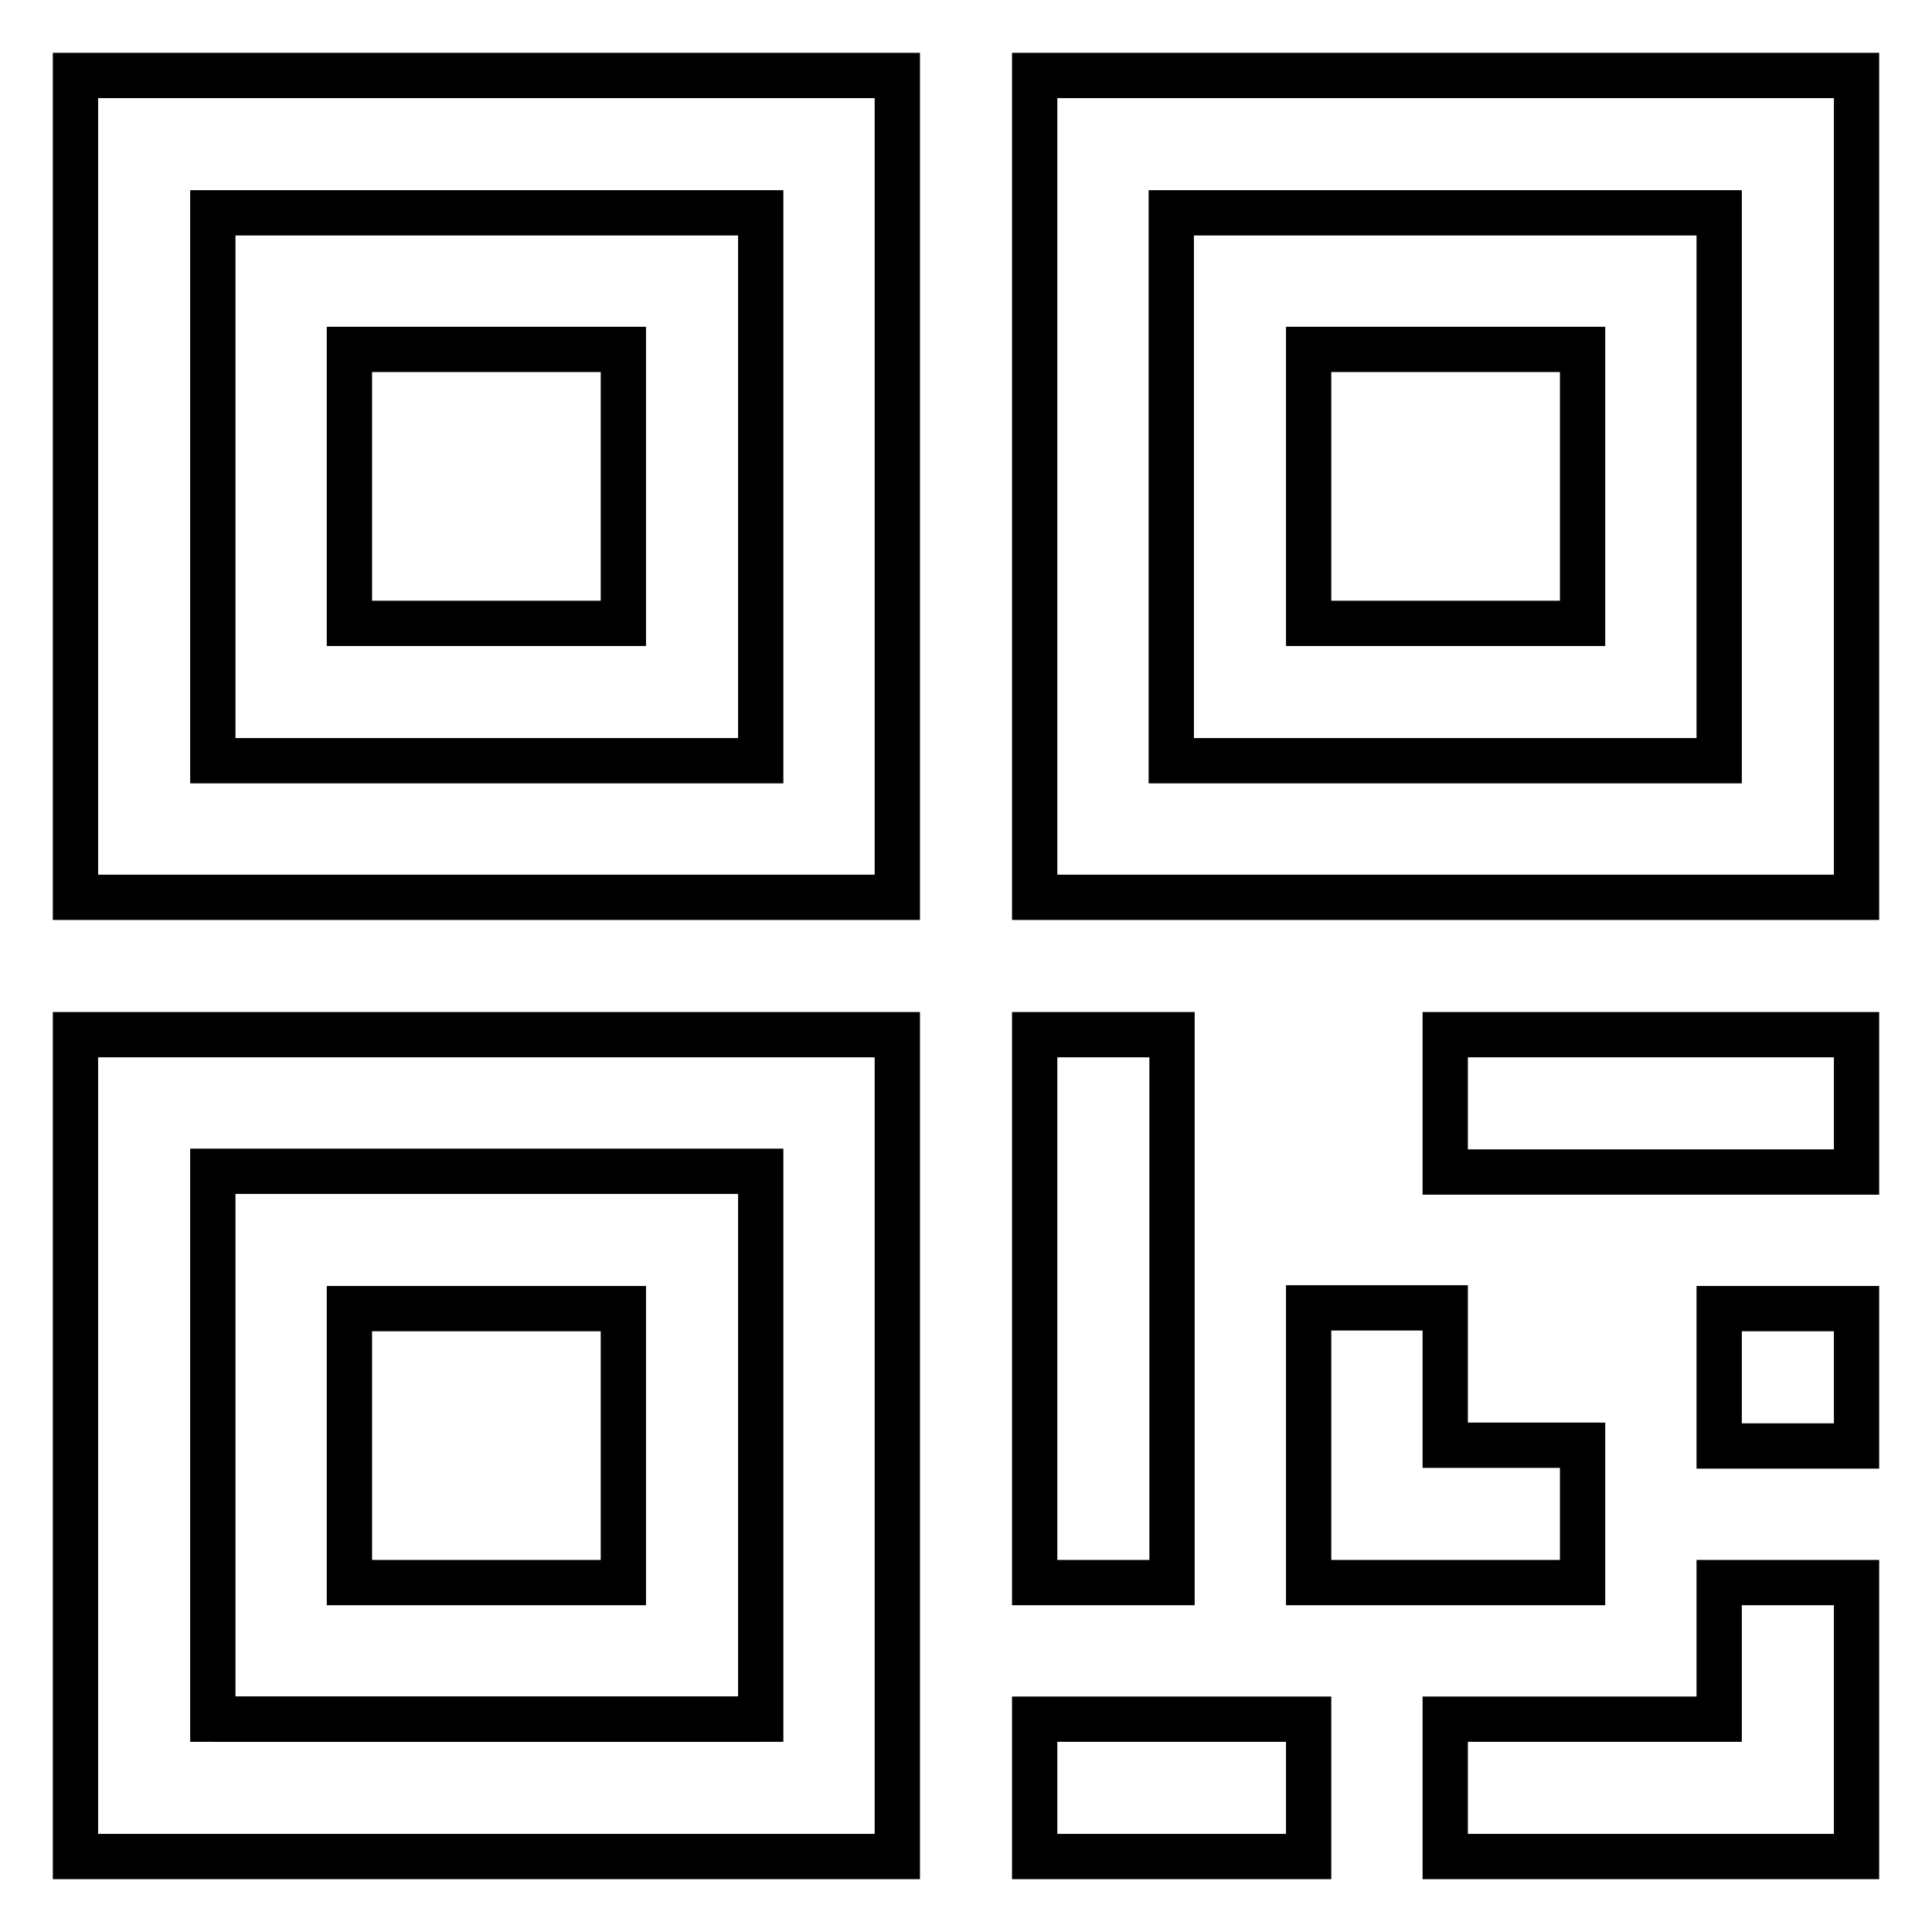 <?xml version="1.0" encoding="utf-8"?>
<!-- Svg Vector Icons : http://www.onlinewebfonts.com/icon -->
<!DOCTYPE svg PUBLIC "-//W3C//DTD SVG 1.1//EN" "http://www.w3.org/Graphics/SVG/1.1/DTD/svg11.dtd">
<svg version="1.1" xmlns="http://www.w3.org/2000/svg" xmlns:xlink="http://www.w3.org/1999/xlink" x="0px" y="0px" viewBox="0 0 256 256" enable-background="new 0 0 256 256" xml:space="preserve">
<g><g><path stroke-width="6" fill-opacity="0" stroke="#000000"  d="M28.2,227.8h72.6l0,0H28.2L28.2,227.8L28.2,227.8z"/><path stroke-width="6" fill-opacity="0" stroke="#000000"  d="M46.3,173.4h36.3v36.3H46.3V173.4z"/><path stroke-width="6" fill-opacity="0" stroke="#000000"  d="M137.1,137.1h18.2v72.6h-18.2V137.1L137.1,137.1z"/><path stroke-width="6" fill-opacity="0" stroke="#000000"  d="M10,246h108.9V137.1H10V246z M28.2,227.8v-72.6h72.6v72.6l0,0H28.2L28.2,227.8z"/><path stroke-width="6" fill-opacity="0" stroke="#000000"  d="M137.1,227.8h36.3V246h-36.3V227.8z"/><path stroke-width="6" fill-opacity="0" stroke="#000000"  d="M227.8,173.4H246v18.2h-18.2V173.4L227.8,173.4z"/><path stroke-width="6" fill-opacity="0" stroke="#000000"  d="M191.5,137.1H246v18.2h-54.5V137.1z"/><path stroke-width="6" fill-opacity="0" stroke="#000000"  d="M173.4,46.3h36.3v36.3h-36.3V46.3z"/><path stroke-width="6" fill-opacity="0" stroke="#000000"  d="M246,10H137.1v108.9H246V10z M227.8,100.8h-72.6V28.2h72.6V100.8z"/><path stroke-width="6" fill-opacity="0" stroke="#000000"  d="M10,118.9h108.9V10H10V118.9z M28.2,28.2h72.6v72.6H28.2V28.2z"/><path stroke-width="6" fill-opacity="0" stroke="#000000"  d="M227.8,227.8h-36.3V246H246v-36.3h-18.2V227.8z"/><path stroke-width="6" fill-opacity="0" stroke="#000000"  d="M173.4,173.4v36.3h36.3v-18.2h-18.2v-18.2H173.4L173.4,173.4z"/><path stroke-width="6" fill-opacity="0" stroke="#000000"  d="M46.3,46.3h36.3v36.3H46.3V46.3z"/></g></g>
</svg>